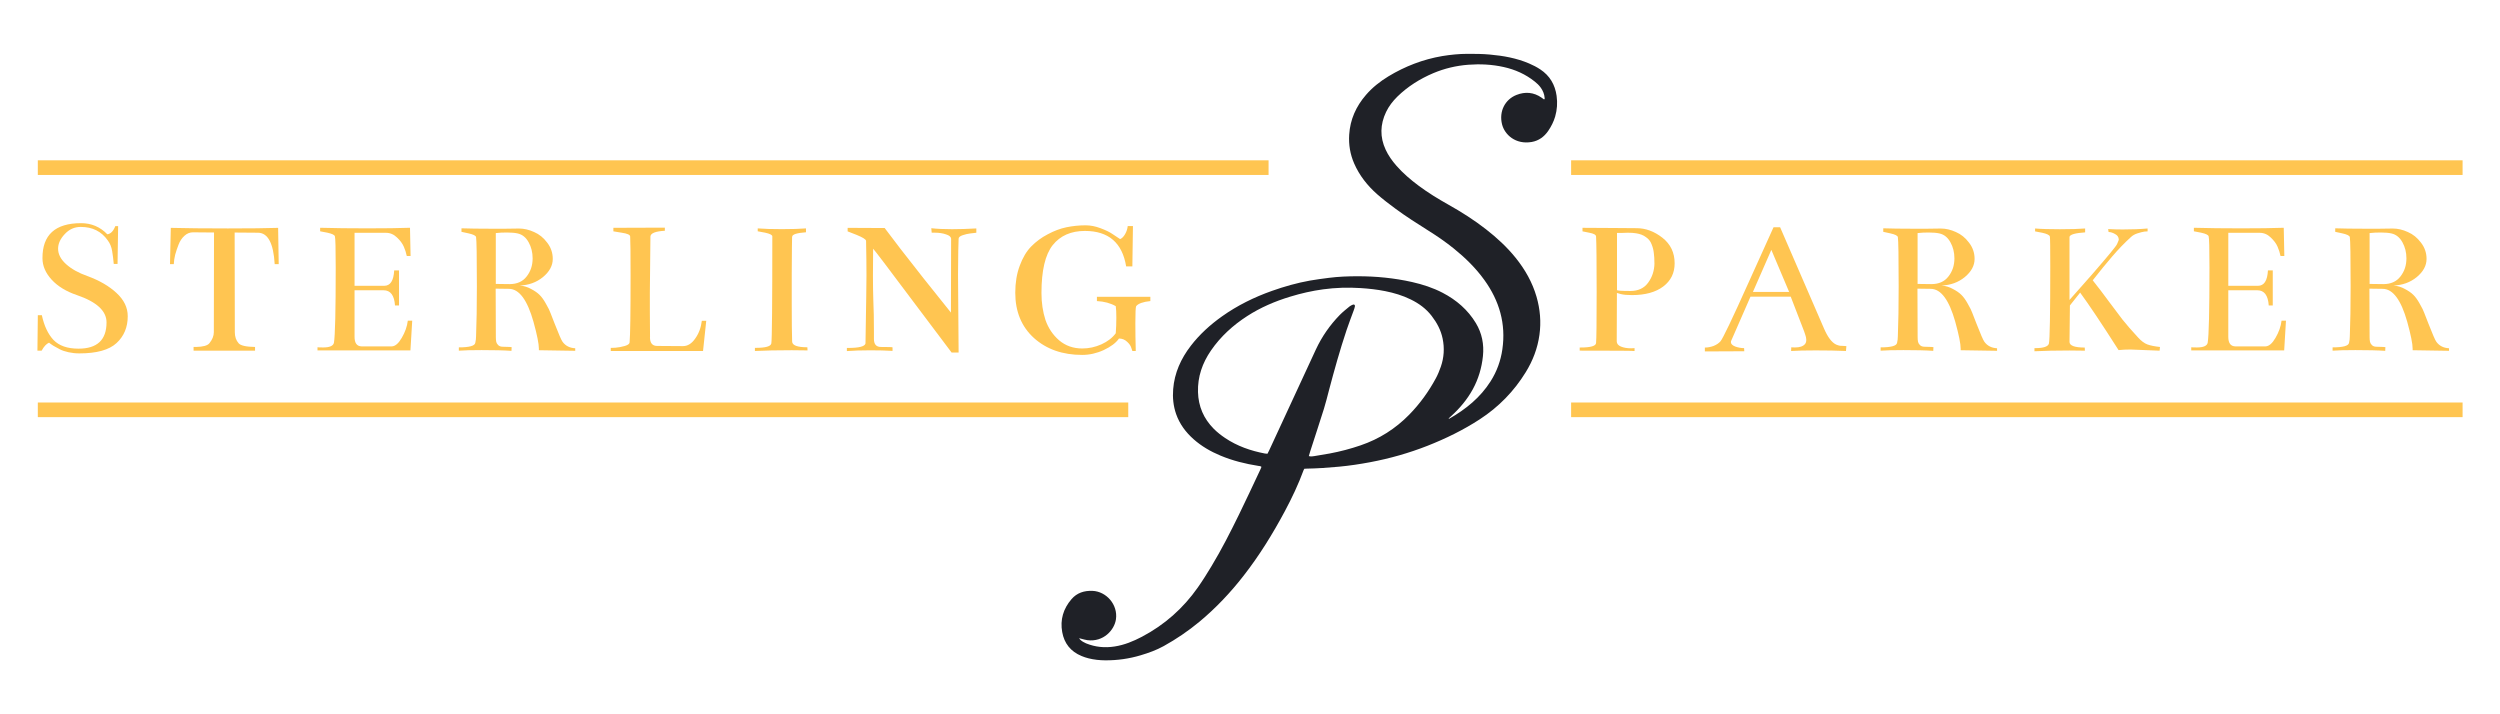 <?xml version="1.0" encoding="utf-8"?>
<svg xmlns="http://www.w3.org/2000/svg" data-name="sterling parker" height="160" id="sterling_parker" viewBox="0 0 560 160" width="560">
  <defs>
    <style>
      .cls-1 {
        fill-rule: evenodd;
      }

      .cls-1, .cls-2, .cls-3 {
        stroke-width: 0px;
      }

      .cls-1, .cls-3 {
        fill: #ffc551;
      }

      .cls-2 {
        fill: #1f2127;
      }
    </style>
  </defs>
  <path class="cls-1" d="M8.47,90.16h244.26v3.28H8.47v-3.28Z"/>
  <path class="cls-1" d="M8.47,39.19h275.69v-3.28H8.47v3.28Z"/>
  <path class="cls-1" d="M351.93,39.19h199.69v-3.28h-199.69v3.28Z"/>
  <path class="cls-1" d="M351.93,90.16h199.69v3.28h-199.69v-3.28Z"/>
  <path class="cls-3" d="M18.17,49.99c2.3,0,4.26.83,5.87,2.49.75-.09,1.35-.7,1.79-1.83h.63l-.13,8.47h-.85c-.09-1.02-.21-1.98-.36-2.88-.15-.93-.48-1.73-.99-2.4-1.41-2.01-3.42-3.01-6.05-3.01-1.41,0-2.6.54-3.59,1.62-.99,1.05-1.48,2.14-1.48,3.27,0,1.22.6,2.37,1.79,3.45,1.2,1.08,2.78,1.96,4.75,2.66,2.72.99,4.9,2.26,6.55,3.8,1.67,1.54,2.51,3.27,2.51,5.2,0,2.47-.84,4.48-2.51,6.02-1.67,1.54-4.45,2.31-8.34,2.31-.84,0-1.64-.09-2.42-.26-.78-.17-1.42-.39-1.93-.65-.48-.26-.96-.52-1.44-.79-.45-.29-.78-.52-.99-.7-.6.26-1.15.86-1.66,1.79h-.94l.09-7.95h.9c.51,2.39,1.38,4.23,2.6,5.54,1.26,1.31,3.12,1.96,5.61,1.96,4.19,0,6.28-1.96,6.28-5.89,0-2.56-2.21-4.6-6.64-6.11-2.39-.81-4.28-1.96-5.65-3.45-1.38-1.51-2.06-3.11-2.06-4.8-.03-5.24,2.86-7.86,8.66-7.86Z"/>
  <path class="cls-3" d="M46.91,76.88c.66-.81.99-1.64.99-2.49l.04-22.31c-3.11-.03-4.68-.04-4.71-.04-.72,0-1.36.26-1.93.79-.57.52-1,1.18-1.3,1.96-.3.76-.55,1.51-.76,2.27-.18.73-.28,1.43-.31,2.1h-.85l.18-8.12c3.35.09,7.61.13,12.78.13,4.87,0,8.63-.04,11.26-.13l.13,8.12h-.9c-.27-4.66-1.51-7-3.72-7.03l-5.25-.04.04,22.31c0,1.02.28,1.85.85,2.49.45.52,1.67.8,3.68.83v.83h-13.77v-.83h.54c1.58-.03,2.59-.31,3-.83Z"/>
  <path class="cls-3" d="M91.93,78.49h-20.81v-.7s.42.04,1.26.04c1.46,0,2.27-.35,2.42-1.05.27-1.57.4-7.19.4-16.85,0-4.25-.06-6.58-.18-6.98-.06-.32-.63-.6-1.7-.83l-1.61-.31v-.79c3.17.09,6.7.13,10.58.13s7.1-.04,9.55-.13l.13,6.33h-.85c-.15-.73-.37-1.43-.67-2.1-.3-.7-.81-1.38-1.52-2.05-.72-.7-1.54-1.05-2.47-1.05h-7.04v11.87h6.64c1.38,0,2.12-1.15,2.24-3.45h1.08v7.86h-.9c-.15-2.27-1-3.41-2.56-3.41h-6.5v10.43c0,1.4.52,2.11,1.57,2.14h6.77c.78-.03,1.52-.67,2.24-1.92.75-1.28,1.2-2.56,1.35-3.84h.99l-.4,6.64Z"/>
  <path class="cls-3" d="M128.83,78.58l-8.12-.13v-.35c0-1.08-.4-3.09-1.21-6.02-1.38-4.89-3.2-7.35-5.47-7.38l-3-.04.04,10.83c0,.44.03.8.09,1.09.06.26.21.51.45.74.24.23.58.35,1.03.35,1.32.03,1.97.06,1.97.09l-.04.83c-1.67-.12-3.9-.17-6.68-.17-2.21,0-3.92.04-5.11.13v-.74c2.33,0,3.56-.33,3.68-1,.12-.47.18-.98.18-1.53.12-2.94.18-6.65.18-11.13,0-6.66-.06-10.35-.18-11.04-.06-.32-.61-.6-1.66-.83l-1.61-.35v-.79c1.76.06,3.86.09,6.28.09h3.72c1.49-.03,2.45-.04,2.87-.04,1.14,0,2.27.26,3.41.79,1.14.49,2.11,1.28,2.91,2.36.84,1.08,1.26,2.3,1.26,3.67,0,1.48-.73,2.84-2.2,4.06-1.46,1.19-3.2,1.82-5.2,1.88.93.09,1.78.35,2.56.79.78.41,1.41.84,1.88,1.31.48.47.96,1.13,1.44,2.01.51.87.85,1.57,1.03,2.1.21.52.51,1.3.9,2.31.93,2.39,1.52,3.75,1.79,4.1.66.9,1.6,1.38,2.83,1.44v.61ZM116,52.3c-.66-.15-1.48-.22-2.47-.22-.9,0-1.72.04-2.47.13v11.39c2.03.03,3.06.04,3.09.04,1.67,0,2.94-.57,3.81-1.7.9-1.13,1.35-2.49,1.35-4.06,0-1.34-.3-2.55-.9-3.62-.6-1.08-1.41-1.73-2.42-1.96Z"/>
  <path class="cls-3" d="M145.59,75.53c0,1.31.54,1.96,1.61,1.96,0,0,1.93.01,5.79.04,1.05,0,1.96-.57,2.74-1.7.81-1.13,1.3-2.46,1.48-3.97h.99l-.72,6.77h-20.67v-.7l1.03-.04c.72-.06,1.42-.19,2.11-.39.69-.2,1.05-.47,1.08-.79.15-1.57.22-6.59.22-15.06,0-4.8-.03-7.7-.09-8.69-.03-.38-.66-.65-1.88-.83l-1.88-.31v-.79l11.53-.04v.7c-2.09.12-3.17.54-3.23,1.27-.09,6.96-.13,11.15-.13,12.57v4.19c.03,2.07.04,4,.04,5.81Z"/>
  <path class="cls-3" d="M177.43,53.04s-.01.84-.04,2.44c0,1.6-.01,3.61-.04,6.02v6.55c0,3.96.03,6.78.09,8.47.03.84,1.17,1.27,3.41,1.27l.04.7c-.96-.03-2.14-.04-3.54-.04-3.23,0-5.98.06-8.25.17v-.7h.18c2.21,0,3.38-.33,3.5-1,.15-.87.22-8.86.22-23.97,0-.32-.54-.6-1.61-.83l-1.66-.31v-.65c1.41.12,3.21.17,5.43.17s4.1-.06,5.38-.17v.87c-2.06.15-3.09.48-3.09,1Z"/>
  <path class="cls-3" d="M218.73,52.13c-.42.03-.9.09-1.44.17-.51.06-1.06.19-1.66.39-.6.2-.9.47-.9.79-.06.96-.1,3.64-.13,8.03l.13,17.46h-1.57l-8.57-11.39c-5.68-7.6-8.69-11.55-9.01-11.87-.03,2.47-.04,4.5-.04,6.07,0,1.98.03,3.87.09,5.68.09,1.8.13,4.05.13,6.72v1.75c0,1.19.52,1.79,1.57,1.79,1.7,0,2.57.03,2.6.09v.79c-1.47-.09-3.12-.13-4.98-.13-2.06,0-3.81.06-5.25.17v-.7h.27c2.45,0,3.75-.33,3.9-1,.15-8.67.22-13.75.22-15.24,0-2.24-.03-4.83-.09-7.77-.06-.32-.76-.76-2.11-1.31l-2.02-.79v-.79l8.3.04c1.76,2.39,4.66,6.14,8.7,11.26l6.14,7.68.04-16.55c-.03-.41-.4-.73-1.12-.96-.72-.26-1.57-.39-2.56-.39h-.67l-.09-1c1.26.15,2.81.22,4.66.22,1.7,0,3.51-.06,5.43-.17v.96Z"/>
  <path class="cls-3" d="M243.16,50.47c1.11,0,2.23.22,3.36.65,1.17.44,2.06.87,2.69,1.31.63.44,1.2.81,1.7,1.13.42-.17.79-.55,1.12-1.13.33-.58.52-1.18.58-1.79h1.17l-.13,9.04h-1.39c-.87-5.3-3.95-7.95-9.24-7.95-3.11,0-5.52,1.06-7.22,3.19-1.67,2.12-2.51,5.69-2.51,10.7,0,2.21.3,4.23.9,6.07.63,1.8,1.64,3.32,3.05,4.54,1.44,1.22,3.17,1.83,5.2,1.83,1.46,0,2.89-.31,4.26-.92,1.41-.64,2.48-1.47,3.23-2.49.09-1.13.13-2.31.13-3.54,0-1.08-.04-1.92-.13-2.53-1.17-.67-2.57-1.05-4.22-1.14v-.96h11.97v.96c-1.64.17-2.71.55-3.18,1.14-.12.23-.18,1.51-.18,3.84,0,1.92.03,3.99.09,6.2h-.76l-.22-.65c-.12-.47-.43-.93-.94-1.4-.51-.49-1.12-.74-1.84-.74-.66.96-1.79,1.82-3.41,2.58-1.58.73-3.2,1.09-4.84,1.09-4.39,0-8-1.27-10.81-3.8-2.78-2.53-4.17-5.91-4.17-10.13,0-2.24.33-4.25.99-6.02.66-1.8,1.51-3.25,2.56-4.32,1.08-1.11,2.32-2.02,3.72-2.75,1.41-.76,2.8-1.28,4.17-1.57,1.41-.29,2.84-.44,4.31-.44Z"/>
  <path class="cls-3" d="M375.12,58.98c0,2.18-.85,3.91-2.56,5.2-1.7,1.28-4.04,1.92-7,1.92-1.05,0-1.87-.07-2.47-.22l-.9-.26-.04,10.83c0,.52.31.92.94,1.18.63.26,1.39.39,2.29.39.24,0,.49-.01.76-.04v.65c0-.06-4.1-.09-12.29-.09v-.7h.22c2.24,0,3.39-.33,3.45-1,.09-.87.13-4.67.13-11.39s-.04-10.91-.13-12.49c-.03-.38-.54-.65-1.52-.83l-1.52-.31v-.79c1.76,0,4.04.01,6.82.04,2.78.03,4.54.04,5.29.04,2.03,0,3.96.71,5.79,2.14,1.82,1.43,2.74,3.33,2.74,5.72ZM370.59,58.98c0-.9-.04-1.66-.13-2.27-.06-.64-.22-1.3-.49-1.96-.24-.67-.66-1.21-1.26-1.62-.57-.44-1.3-.73-2.2-.87-.51-.09-1.14-.13-1.88-.13-.27,0-.67.01-1.21.04h-1.21v12.79c0,.15,1,.22,3,.22,1.73,0,3.05-.61,3.95-1.83.93-1.25,1.41-2.71,1.44-4.37Z"/>
  <path class="cls-3" d="M401.12,66.45h-9.01l-4.26,9.74c-.09.15-.13.29-.13.44,0,.41.33.74.99,1,.66.23,1.32.35,1.97.35l.04.7-8.83.04v-.87h.09c.57,0,1.18-.12,1.84-.35.66-.26,1.18-.61,1.57-1.05.51-.58,2.62-4.99,6.32-13.23l5.56-12.31h1.48l9.82,22.66c.84,1.95,1.75,3.16,2.74,3.62.27.12.55.2.85.26.3.03.58.04.85.04s.46.01.58.04l-.09,1.09c-2-.09-4.26-.13-6.77-.13-2.27,0-4.11.04-5.52.13l.04-.83s.27.04.81.04c1.08,0,1.82-.25,2.24-.74.21-.23.31-.55.31-.96,0-.38-.09-.8-.27-1.27l-.22-.65-3-7.77ZM392.65,65.4h8.12l-3.99-9.43-4.13,9.43Z"/>
  <path class="cls-3" d="M447.31,78.58l-8.12-.13v-.35c0-1.08-.4-3.09-1.21-6.02-1.38-4.89-3.2-7.35-5.47-7.38l-3-.04.04,10.83c0,.44.03.8.09,1.09.06.26.21.51.45.74.24.23.58.35,1.03.35,1.32.03,1.97.06,1.97.09l-.04.83c-1.67-.12-3.9-.17-6.68-.17-2.21,0-3.92.04-5.11.13v-.74c2.33,0,3.56-.33,3.68-1,.12-.47.18-.98.18-1.53.12-2.94.18-6.65.18-11.13,0-6.66-.06-10.35-.18-11.04-.06-.32-.61-.6-1.66-.83l-1.61-.35v-.79c1.76.06,3.86.09,6.28.09h3.72c1.49-.03,2.45-.04,2.87-.04,1.14,0,2.27.26,3.41.79,1.14.49,2.11,1.28,2.92,2.36.84,1.08,1.26,2.3,1.26,3.67,0,1.48-.73,2.84-2.2,4.06-1.46,1.19-3.2,1.82-5.2,1.88.93.09,1.78.35,2.56.79.78.41,1.41.84,1.88,1.31.48.47.96,1.13,1.44,2.01.51.87.85,1.57,1.03,2.1.21.52.51,1.3.9,2.31.93,2.39,1.52,3.75,1.79,4.1.66.9,1.6,1.38,2.83,1.44v.61ZM434.48,52.3c-.66-.15-1.48-.22-2.47-.22-.9,0-1.72.04-2.47.13v11.39c2.03.03,3.06.04,3.09.04,1.67,0,2.94-.57,3.81-1.7.9-1.13,1.35-2.49,1.35-4.06,0-1.34-.3-2.55-.9-3.62-.6-1.08-1.41-1.73-2.42-1.96Z"/>
  <path class="cls-3" d="M474.21,54.7c.03-.09.1-.26.22-.52.12-.26.18-.44.18-.52-.03-.55-.3-.96-.81-1.22-.48-.29-.97-.45-1.48-.48l-.09-.65c1.02.06,2.11.09,3.27.09,2.06,0,3.92-.07,5.56-.22v.65l-.67.04c-.42.06-.94.19-1.57.39-.63.2-1.12.48-1.48.83-1.44,1.31-2.84,2.76-4.22,4.37-1.35,1.57-2.8,3.35-4.35,5.33,1.23,1.54,2.42,3.11,3.59,4.71,1.17,1.57,2.2,2.94,3.09,4.1.9,1.13,2.06,2.47,3.5,4.02.69.76,1.38,1.27,2.06,1.53.72.26,1.66.45,2.83.57l-.09.83c-4.31-.17-6.47-.26-6.5-.26-.96,0-1.85.04-2.69.13-3.77-5.91-6.64-10.2-8.61-12.88l-2.29,2.88-.09,8.16c0,.84,1.14,1.27,3.41,1.27l.04.7c-.96-.03-2.11-.04-3.45-.04-2.96,0-5.58.06-7.85.17v-.7h.18c1.82,0,2.84-.33,3.05-1,.21-.87.31-6.66.31-17.37,0-4.1-.03-6.32-.09-6.64-.09-.32-.66-.6-1.7-.83l-1.61-.31v-.65c1.41.12,3.26.17,5.56.17,2.45,0,4.34-.06,5.65-.17v.87c-2.21.15-3.38.48-3.5,1v14.14l5.2-5.89c3.44-3.96,5.25-6.16,5.43-6.59Z"/>
  <path class="cls-3" d="M511.65,78.49h-20.81v-.7s.42.04,1.26.04c1.46,0,2.27-.35,2.42-1.05.27-1.57.4-7.19.4-16.85,0-4.25-.06-6.58-.18-6.98-.06-.32-.63-.6-1.7-.83l-1.61-.31v-.79c3.17.09,6.7.13,10.58.13s7.1-.04,9.55-.13l.13,6.33h-.85c-.15-.73-.37-1.43-.67-2.1-.3-.7-.81-1.38-1.52-2.05-.72-.7-1.54-1.05-2.47-1.05h-7.04v11.87h6.64c1.38,0,2.12-1.15,2.24-3.45h1.08v7.86h-.9c-.15-2.27-1-3.41-2.56-3.41h-6.5v10.43c0,1.4.52,2.11,1.57,2.14h6.77c.78-.03,1.52-.67,2.24-1.92.75-1.28,1.2-2.56,1.35-3.84h.99l-.4,6.64Z"/>
  <path class="cls-3" d="M548.55,78.58l-8.12-.13v-.35c0-1.08-.4-3.09-1.21-6.02-1.38-4.89-3.2-7.35-5.47-7.38l-3-.04.04,10.83c0,.44.03.8.09,1.09.06.26.21.51.45.74s.58.35,1.03.35c1.32.03,1.97.06,1.97.09l-.04.83c-1.67-.12-3.9-.17-6.68-.17-2.21,0-3.92.04-5.11.13v-.74c2.33,0,3.56-.33,3.68-1,.12-.47.18-.98.18-1.53.12-2.94.18-6.65.18-11.13,0-6.66-.06-10.35-.18-11.04-.06-.32-.61-.6-1.66-.83l-1.61-.35v-.79c1.76.06,3.86.09,6.28.09h3.72c1.49-.03,2.45-.04,2.87-.04,1.14,0,2.27.26,3.41.79,1.14.49,2.11,1.28,2.92,2.36.84,1.08,1.26,2.3,1.26,3.67,0,1.48-.73,2.84-2.2,4.06-1.46,1.19-3.2,1.82-5.2,1.88.93.09,1.78.35,2.56.79.78.41,1.41.84,1.88,1.31.48.47.96,1.13,1.44,2.01.51.87.85,1.57,1.03,2.1.21.52.51,1.3.9,2.31.93,2.39,1.52,3.75,1.79,4.1.66.9,1.6,1.38,2.83,1.44v.61ZM535.73,52.3c-.66-.15-1.48-.22-2.47-.22-.9,0-1.72.04-2.47.13v11.39c2.03.03,3.06.04,3.09.04,1.67,0,2.94-.57,3.81-1.7.9-1.13,1.35-2.49,1.35-4.06,0-1.34-.3-2.55-.9-3.62s-1.41-1.73-2.42-1.96Z"/>
  <path class="cls-2" d="M241.72,142.95c.13.18.16.26.23.33.39.36.83.63,1.32.83,2.07.84,4.2,1.05,6.42.7,2.19-.34,4.18-1.17,6.11-2.18,5.09-2.68,9.24-6.38,12.5-11.02,1.1-1.56,2.11-3.18,3.09-4.81,2.25-3.73,4.22-7.61,6.13-11.51,1.66-3.39,3.25-6.82,4.86-10.24.07-.16.13-.32.19-.47-.22-.2-.46-.18-.69-.22-2.91-.46-5.76-1.16-8.48-2.3-2.21-.92-4.26-2.1-6.05-3.69-1.76-1.57-3.11-3.39-3.89-5.6-.64-1.82-.82-3.69-.67-5.6.29-3.64,1.73-6.82,3.95-9.71,1.97-2.56,4.35-4.72,7-6.6,3.44-2.44,7.21-4.3,11.2-5.71,2.77-.98,5.59-1.78,8.49-2.3,1.39-.25,2.8-.42,4.21-.61,2.17-.28,4.35-.36,6.53-.36,4.09,0,8.14.4,12.12,1.29,2.38.54,4.71,1.29,6.87,2.42,3.09,1.61,5.65,3.82,7.44,6.79,1.37,2.28,1.85,4.75,1.58,7.38-.27,2.63-1.01,5.12-2.28,7.45-1.25,2.28-2.91,4.25-4.85,6.01-.19.17-.38.35-.58.53.08.02.14.05.16.04,3.73-2.12,6.97-4.76,9.26-8.37,1.4-2.2,2.27-4.6,2.64-7.17.83-5.71-.66-10.85-4.03-15.53-1.93-2.68-4.28-4.98-6.86-7.06-1.79-1.44-3.67-2.74-5.62-3.96-2.56-1.62-5.12-3.23-7.54-5.03-1.36-1.01-2.71-2.03-3.98-3.15-2.2-1.94-3.99-4.21-5.16-6.89-.9-2.06-1.26-4.21-1.12-6.45.21-3.4,1.53-6.34,3.76-8.92,1.43-1.66,3.14-3.01,5.03-4.16,3.72-2.25,7.73-3.8,12.05-4.54,1.86-.3,3.74-.5,5.64-.5,1.68,0,3.37,0,5.04.16,3.02.27,5.99.8,8.79,2,.87.37,1.7.8,2.49,1.32,2.16,1.43,3.31,3.44,3.66,5.92.22,1.57.12,3.11-.32,4.64-.34,1.16-.89,2.25-1.58,3.25-.89,1.28-2.09,2.17-3.67,2.45-3.66.63-6.08-1.67-6.65-3.95-.73-2.94.7-5.59,3.24-6.59,1.95-.77,3.86-.61,5.61.61.19.13.37.27.55.4.2-.08.15-.23.14-.34-.06-.86-.39-1.64-.9-2.34-.37-.51-.82-.93-1.31-1.32-2.05-1.64-4.39-2.69-6.97-3.26-2.61-.58-5.25-.71-7.91-.51-2.73.21-5.34.83-7.84,1.88-3.01,1.28-5.74,2.99-8.07,5.27-1.02,1.01-1.89,2.13-2.51,3.42-1.34,2.8-1.42,5.63-.1,8.46.61,1.32,1.45,2.49,2.41,3.59,1.47,1.68,3.17,3.13,4.97,4.47,2.11,1.57,4.35,2.95,6.66,4.24,2.94,1.65,5.78,3.45,8.43,5.52,2.45,1.91,4.72,4,6.66,6.41,2.11,2.62,3.74,5.5,4.67,8.72.8,2.79,1.05,5.63.65,8.51-.41,3.01-1.48,5.8-3.08,8.39-2.62,4.26-6.05,7.78-10.29,10.54-3.68,2.4-7.62,4.32-11.73,5.94-4.15,1.63-8.43,2.84-12.83,3.67-2.29.43-4.61.78-6.94,1-2.44.23-4.87.4-7.32.44-.16,0-.31.02-.48.03-.06.11-.11.19-.15.28-1.17,3.19-2.62,6.25-4.22,9.24-2.7,5.05-5.7,9.91-9.24,14.45-2.93,3.77-6.2,7.23-9.89,10.3-2.49,2.06-5.16,3.88-8,5.45-1.63.9-3.38,1.53-5.16,2.06-2.58.77-5.22,1.15-7.93,1.13-1.26-.01-2.52-.14-3.75-.45-.53-.13-1.06-.31-1.56-.52-2.45-1.01-3.88-2.84-4.33-5.36-.5-2.76.24-5.23,2.08-7.37,1.22-1.42,2.84-1.94,4.72-1.86,3.06.13,5.7,3.05,5.24,6.35-.33,2.4-2.8,5.17-6.42,4.69-.46-.06-.92-.21-1.38-.32-.12-.03-.24-.07-.48-.13ZM293.2,102.17c.47.13.86.05,1.24-.01,1.14-.18,2.28-.37,3.42-.58,2.35-.44,4.66-1.05,6.91-1.82,4.2-1.43,7.81-3.73,10.88-6.86,2.4-2.45,4.37-5.18,5.98-8.16.45-.83.81-1.72,1.12-2.61.71-2.05.84-4.15.4-6.28-.39-1.9-1.28-3.56-2.46-5.09-1.24-1.61-2.85-2.79-4.68-3.68-1.82-.9-3.75-1.47-5.74-1.87-1.81-.36-3.63-.56-5.47-.68-2.82-.18-5.62-.1-8.42.28-2.5.34-4.95.9-7.37,1.64-3.4,1.03-6.64,2.42-9.62,4.34-3.21,2.07-5.98,4.6-8.13,7.72-1.93,2.81-3.01,5.88-2.91,9.32.09,3.19,1.26,5.93,3.53,8.22.77.77,1.63,1.45,2.54,2.06,2.71,1.82,5.73,2.87,8.93,3.48.18.03.36.03.56.05.13-.25.25-.47.36-.7,3.5-7.56,6.98-15.11,10.49-22.66,1.33-2.86,3.13-5.45,5.35-7.73.67-.68,1.43-1.28,2.17-1.89.22-.18.49-.3.75-.41.3-.13.53.06.47.38-.06.3-.15.59-.26.88-.53,1.47-1.11,2.93-1.6,4.41-1.49,4.45-2.75,8.97-3.95,13.5-.37,1.39-.7,2.79-1.13,4.15-1,3.2-2.06,6.39-3.09,9.59-.1.31-.19.64-.3,1.03h0Z"/>
</svg>